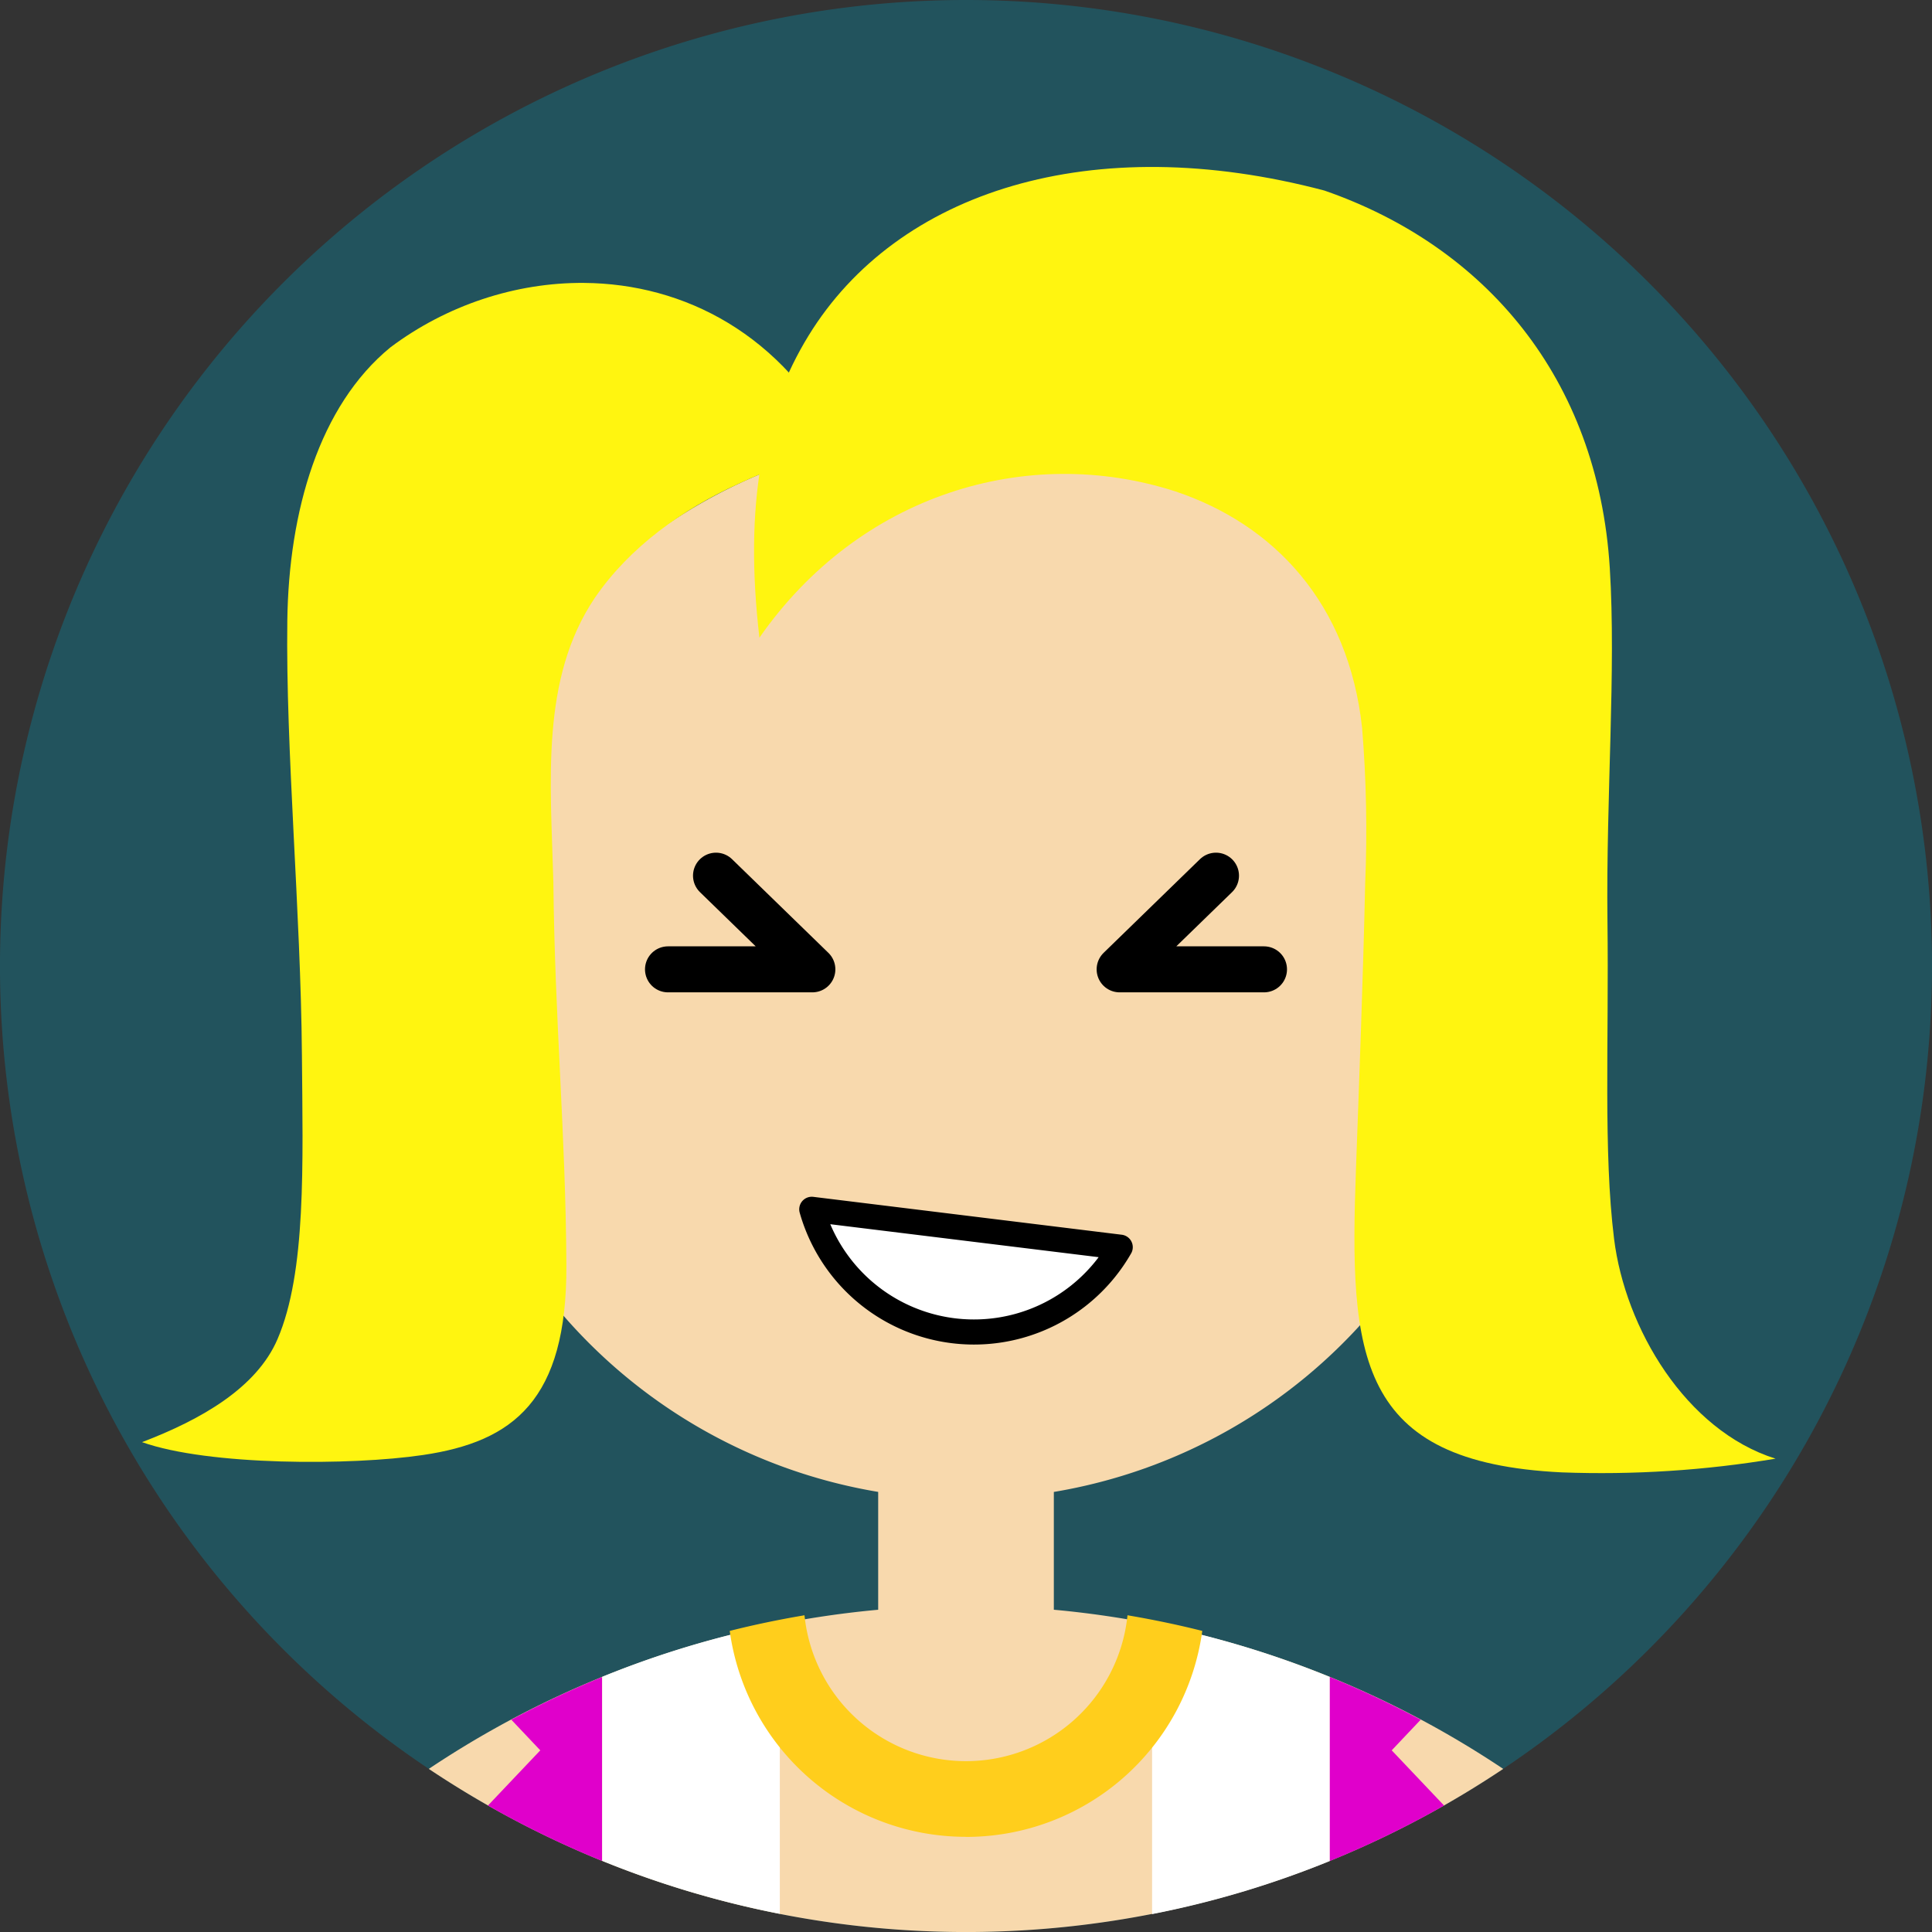 <svg xmlns="http://www.w3.org/2000/svg" viewBox="0 0 231 231"><rect x="0" y="0" width="231" height="231" fill="#333333" stroke="none"/><path d="M33.83,33.83a115.5,115.5,0,1,1,0,163.34,115.49,115.49,0,0,1,0-163.34Z" style="fill:#22535d;"/><path d="m115.5 51.75a63.75 63.75 0 0 0-10.5 126.63v14.09a115.5 115.5 0 0 0-53.729 19.027 115.5 115.5 0 0 0 128.46 0 115.5 115.5 0 0 0-53.729-19.029v-14.084a63.75 63.75 0 0 0 53.25-62.881 63.75 63.75 0 0 0-63.65-63.75 63.75 63.75 0 0 0-0.1 0z" style="fill:#f8d9ad;"/><path d="M61.11,205.59l3.49,3.69-6.26,6.6A115.45,115.45,0,0,0,72,222.51v-22a115.19,115.19,0,0,0-10.85,5.1Z" style="fill:#e000cb;"/><path d="M93.24,228.85V199l-4-4A114.43,114.43,0,0,0,72,200.49v22a114.43,114.43,0,0,0,21.28,6.34Z" style="fill:#fff;"/><path d="m159 222.51v-22a114.63 114.63 0 0 0-17.25-5.51l-4 4v29.86a114.16 114.16 0 0 0 21.25-6.35z" style="fill:#fff;"/><path d="m169.89 205.59-3.49 3.69 6.26 6.6a115.45 115.45 0 0 1-13.66 6.63v-22a115.19 115.19 0 0 1 10.85 5.1z" style="fill:#e000cb;"/><path d="M115.5,219.62A28.5,28.5,0,0,1,87.25,195c2.93-.74,5.92-1.36,8.94-1.87a19.41,19.41,0,0,0,38.62,0c3,.51,6,1.13,8.94,1.87a28.49,28.49,0,0,1-28.25,24.63Z" style="fill:#ffce1c;"/><path d="m69.834 33.826c-8.2-0.063-16.444 2.675-23.152 7.704-8.53 6.99-12.159 19.61-12.329 32.68-0.204 15.476 1.609 34.752 1.746 51.915 0.104 13.047 0.535 25.984-2.92 33.995-2.499 5.81-9.095 9.601-16.196 12.311 7.96 2.83 25.009 2.809 33.58 1.539 10.8-1.59 17.238-6.529 17.159-22.699-0.091-15.93-1.389-29.23-1.559-45.83-0.321-11.983-1.569-24.291 4.977-33.987 4.214-6.127 10.452-10.521 17.116-13.588 3.929-1.857 8.038-3.308 12.263-4.33-6.872-13.574-18.732-19.618-30.687-19.709z" style="fill:#fff510;"/><path d="m90.8 76.246c11.918-17.125 31.996-23.218 49.743-17.488 11.81 3.95 20.692 13.389 22.313 28.237 0.511 6.21 0.634 12.445 0.37 18.67-0.24 11.2-0.729 23.82-1.099 34.08-0.82 22.43 0.059 35.1 24.589 36.3 8.563 0.321 17.137-0.228 25.59-1.641h-0.02c-10.74-3.38-17.98-15.609-19.3-26.289-1.29-10.41-0.61-23.43-0.79-38.091-0.17-14.96 1.04-29.819 0.28-42.089-1.414-22.777-14.947-38.505-34.126-45.152-27.813-7.35-51.083 0.091-61.672 17.343-5.47 8.911-7.741 20.07-5.879 36.121z" style="fill:#fff510;"/><path d="m145.39 104.7-11.52 11.2h17.26m-65.52-11.2 11.52 11.2h-17.26" style="fill:none;stroke-linecap:round;stroke-linejoin:round;stroke-width:5.5px;stroke:#000;"/><path d="m97.06 144.59a20.15 20.15 0 0 0 36.88 4.53z" style="fill:#fff;stroke-linecap:round;stroke-linejoin:round;stroke-width:3px;stroke:#000;"/></svg>